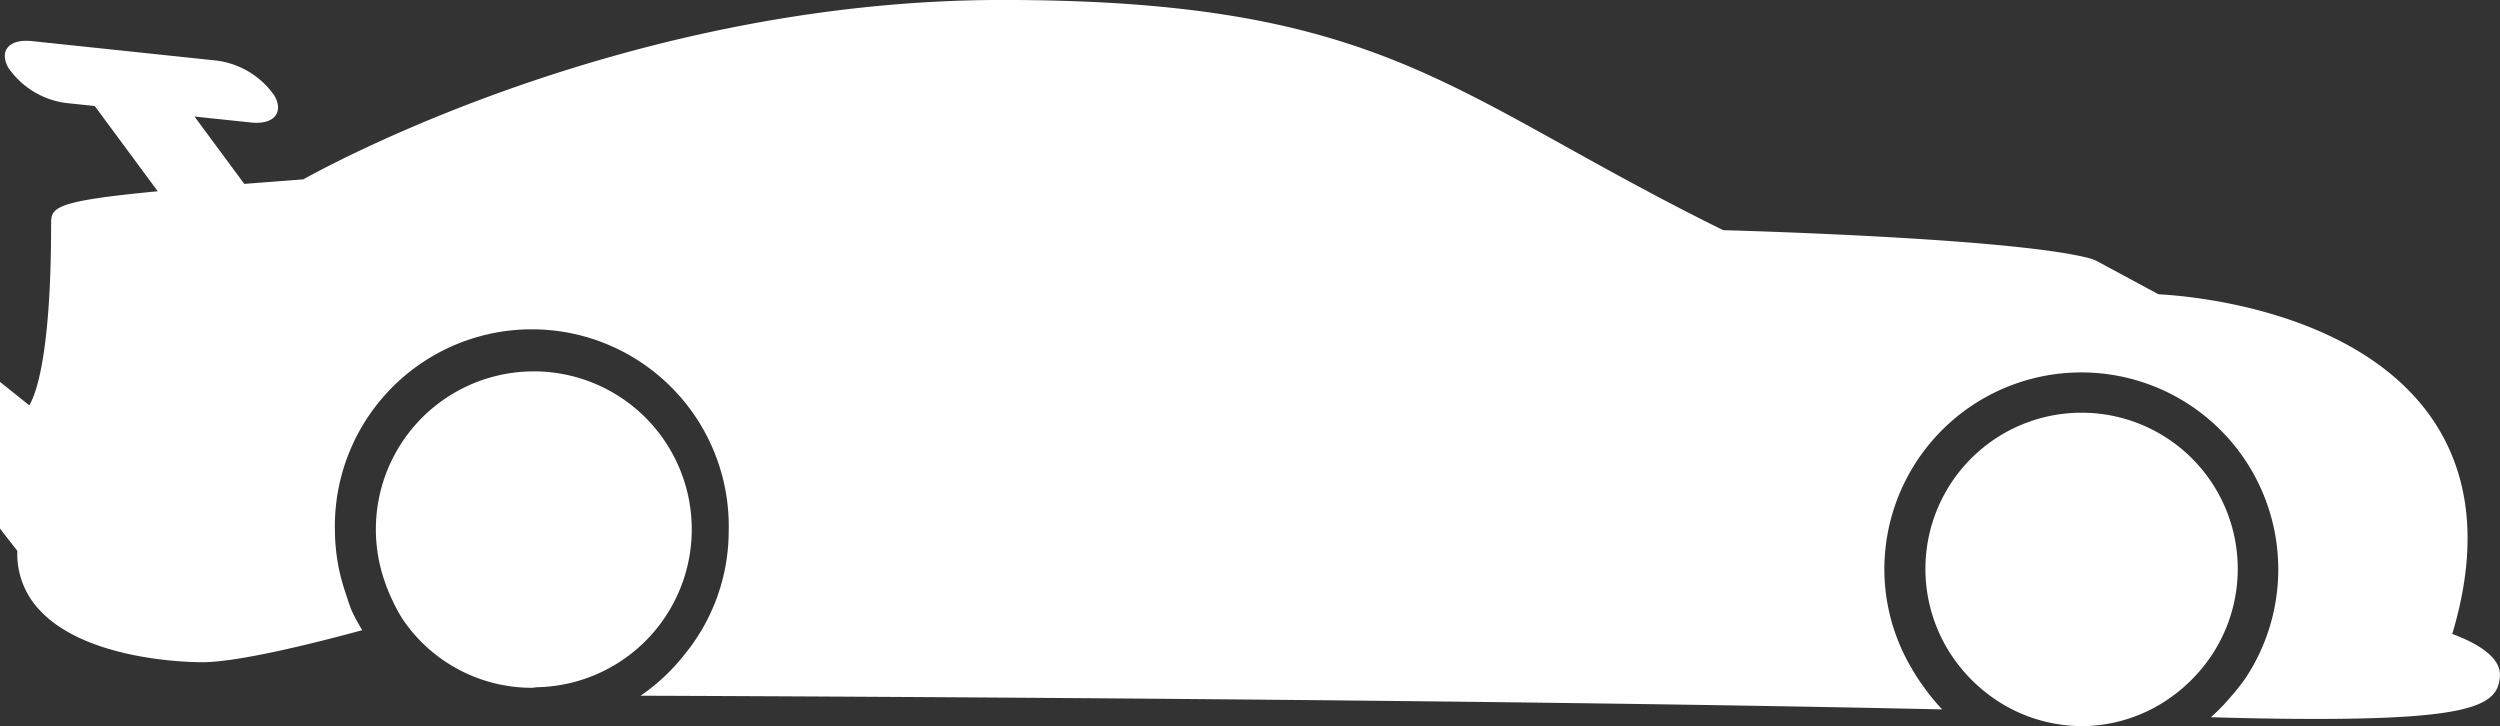 <svg xmlns="http://www.w3.org/2000/svg" width="145.969" height="42.399" viewBox="0 0 145.969 42.399"><rect x="0" y="0" width="145.969" height="42.399" fill="#333333" stroke="none"/><defs><style>.a{fill:#fff;}</style></defs><g transform="translate(0 -114.951)"><g transform="translate(0 114.951)"><path class="a" d="M143.182,151.964c1.507-5.022,1.106-9.254-1.194-12.589-4.377-6.336-14.1-7.147-15.961-7.242l-3.639-1.961-.238-.1c-4.04-1.154-19.256-1.618-21.536-1.682-3.595-1.773-6.58-3.433-9.224-4.9-9.251-5.142-15.365-8.541-32.868-8.541-21.2,0-38.494,9.188-40.814,10.474-1.267.1-2.386.182-3.444.266l-2.908-3.934,3.307.349c1.311.138,1.922-.56,1.365-1.558a4.854,4.854,0,0,0-3.387-2.059l-10.79-1.137c-1.311-.137-1.922.56-1.363,1.558a4.854,4.854,0,0,0,3.387,2.059l1.657.174,3.679,4.978c-6.227.592-6.227.964-6.227,1.969,0,8.258-1.056,10.161-1.276,10.528L0,137.247v8.568l1.013,1.3a4.741,4.741,0,0,0,1.2,3.348c2.694,3.065,8.881,3.154,9.576,3.154,2.088,0,6.4-1.066,9.361-1.871a11.069,11.069,0,0,1-.586-1.078c-.162-.364-.272-.751-.4-1.134A11.347,11.347,0,0,1,19.556,146a11.5,11.5,0,1,1,22.991,0,11.389,11.389,0,0,1-2.6,7.192,11.507,11.507,0,0,1-2.546,2.38c13.214.049,50.529.232,76,.8a11.217,11.217,0,0,1-1.008-1.218,11.044,11.044,0,0,1-.793-1.211,11.343,11.343,0,0,1-1.577-5.7,11.5,11.5,0,1,1,21.121,6.252,11.947,11.947,0,0,1-.919,1.169,11.2,11.2,0,0,1-1.138,1.164c2.347.07,4.369.1,6.1.1,8.813,0,10.535-.76,10.749-2.261C146.012,154.215,146.173,153.086,143.182,151.964Z" transform="translate(0 -114.951)"/><path class="a" d="M50.271,177.86a9.107,9.107,0,0,0,7.549,4.019c.1,0,.2-.028.3-.033a9.222,9.222,0,1,0-8.886-6.17,8.761,8.761,0,0,0,.457,1.113A9.048,9.048,0,0,0,50.271,177.86Z" transform="translate(-26.769 -141.72)"/><path class="a" d="M258.649,186.854a9.033,9.033,0,0,0,5.372-1.791,9.329,9.329,0,0,0,1.29-1.153,9.118,9.118,0,1,0-13.649-.4,9.279,9.279,0,0,0,1.22,1.222,9.068,9.068,0,0,0,5.767,2.118Z" transform="translate(-137.125 -144.454)"/></g></g></svg>